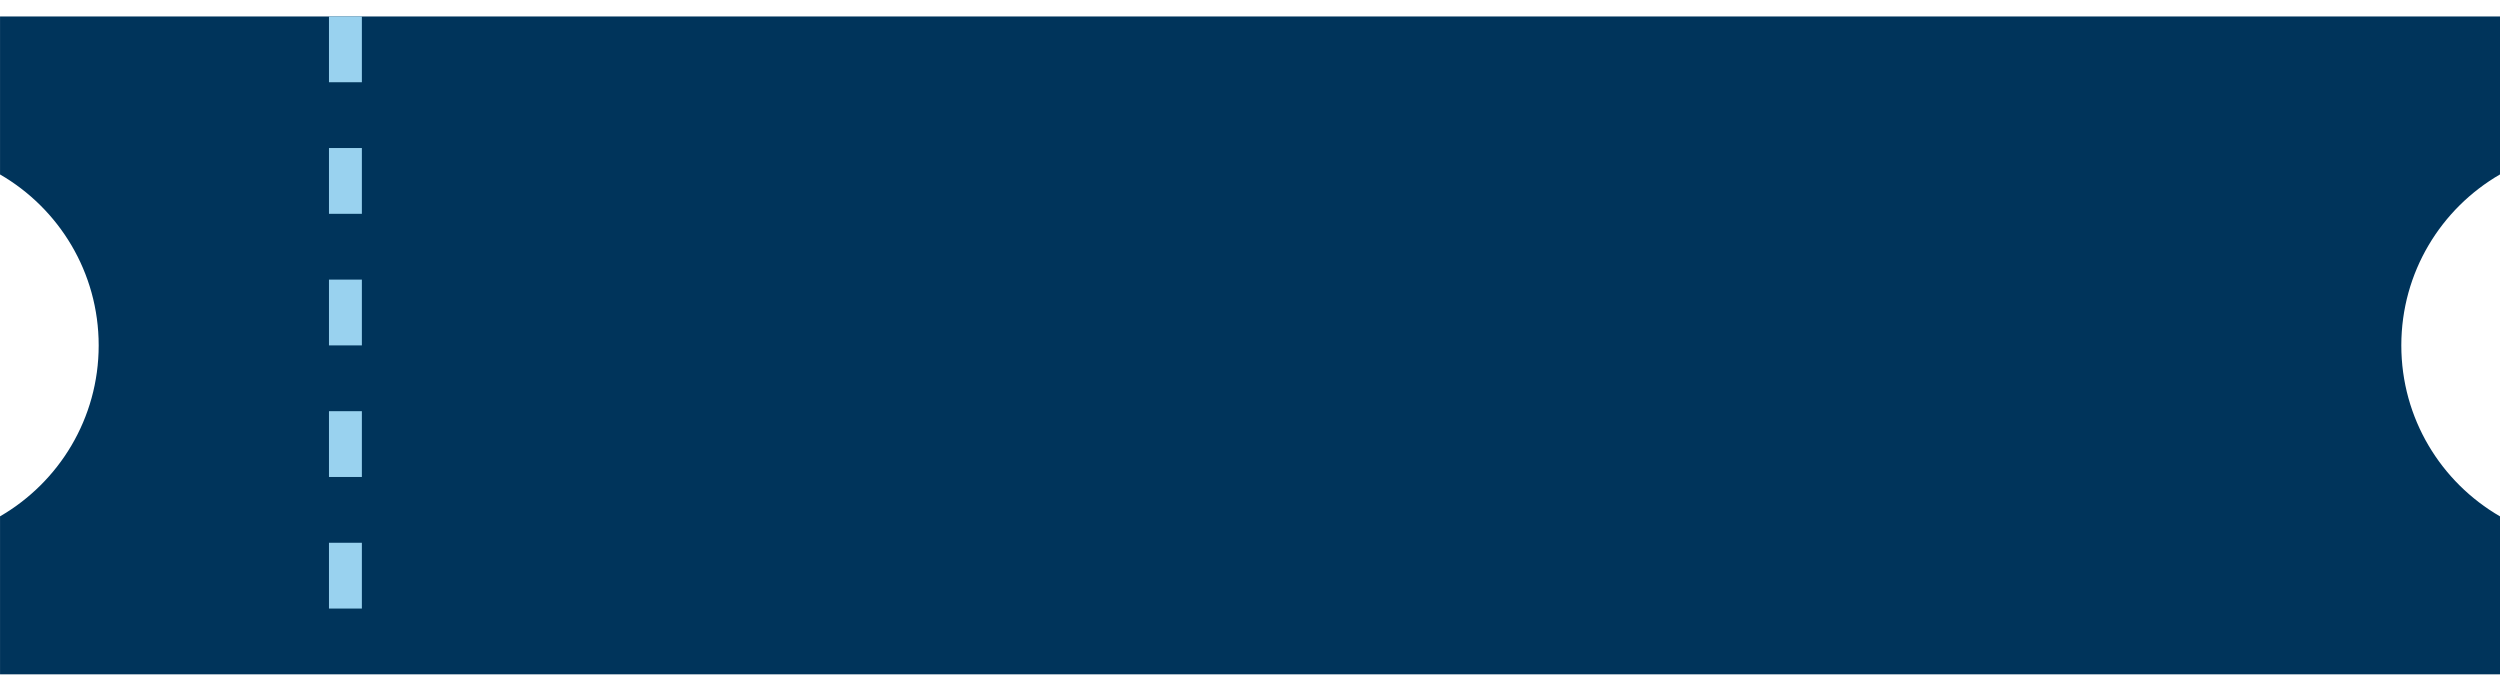 <svg width="76" height="21" viewBox="0 0 76 21" fill="none" xmlns="http://www.w3.org/2000/svg">
<g id="icon">
<path id="Subtract" fill-rule="evenodd" clip-rule="evenodd" d="M0.001 0.5H3.13H76.001V5.302C74.207 6.339 73 8.279 73 10.5C73 12.721 74.207 14.661 76.001 15.698V20.5H0.001V15.697C1.794 14.659 3 12.72 3 10.5C3 8.28 1.794 6.341 0.001 5.303V0.5Z" fill="#00345B"/>
<line id="Line 79" x1="10.501" y1="0.5" x2="10.501" y2="20.5" stroke="#99D2EF" stroke-dasharray="2 2"/>
</g>
</svg>
